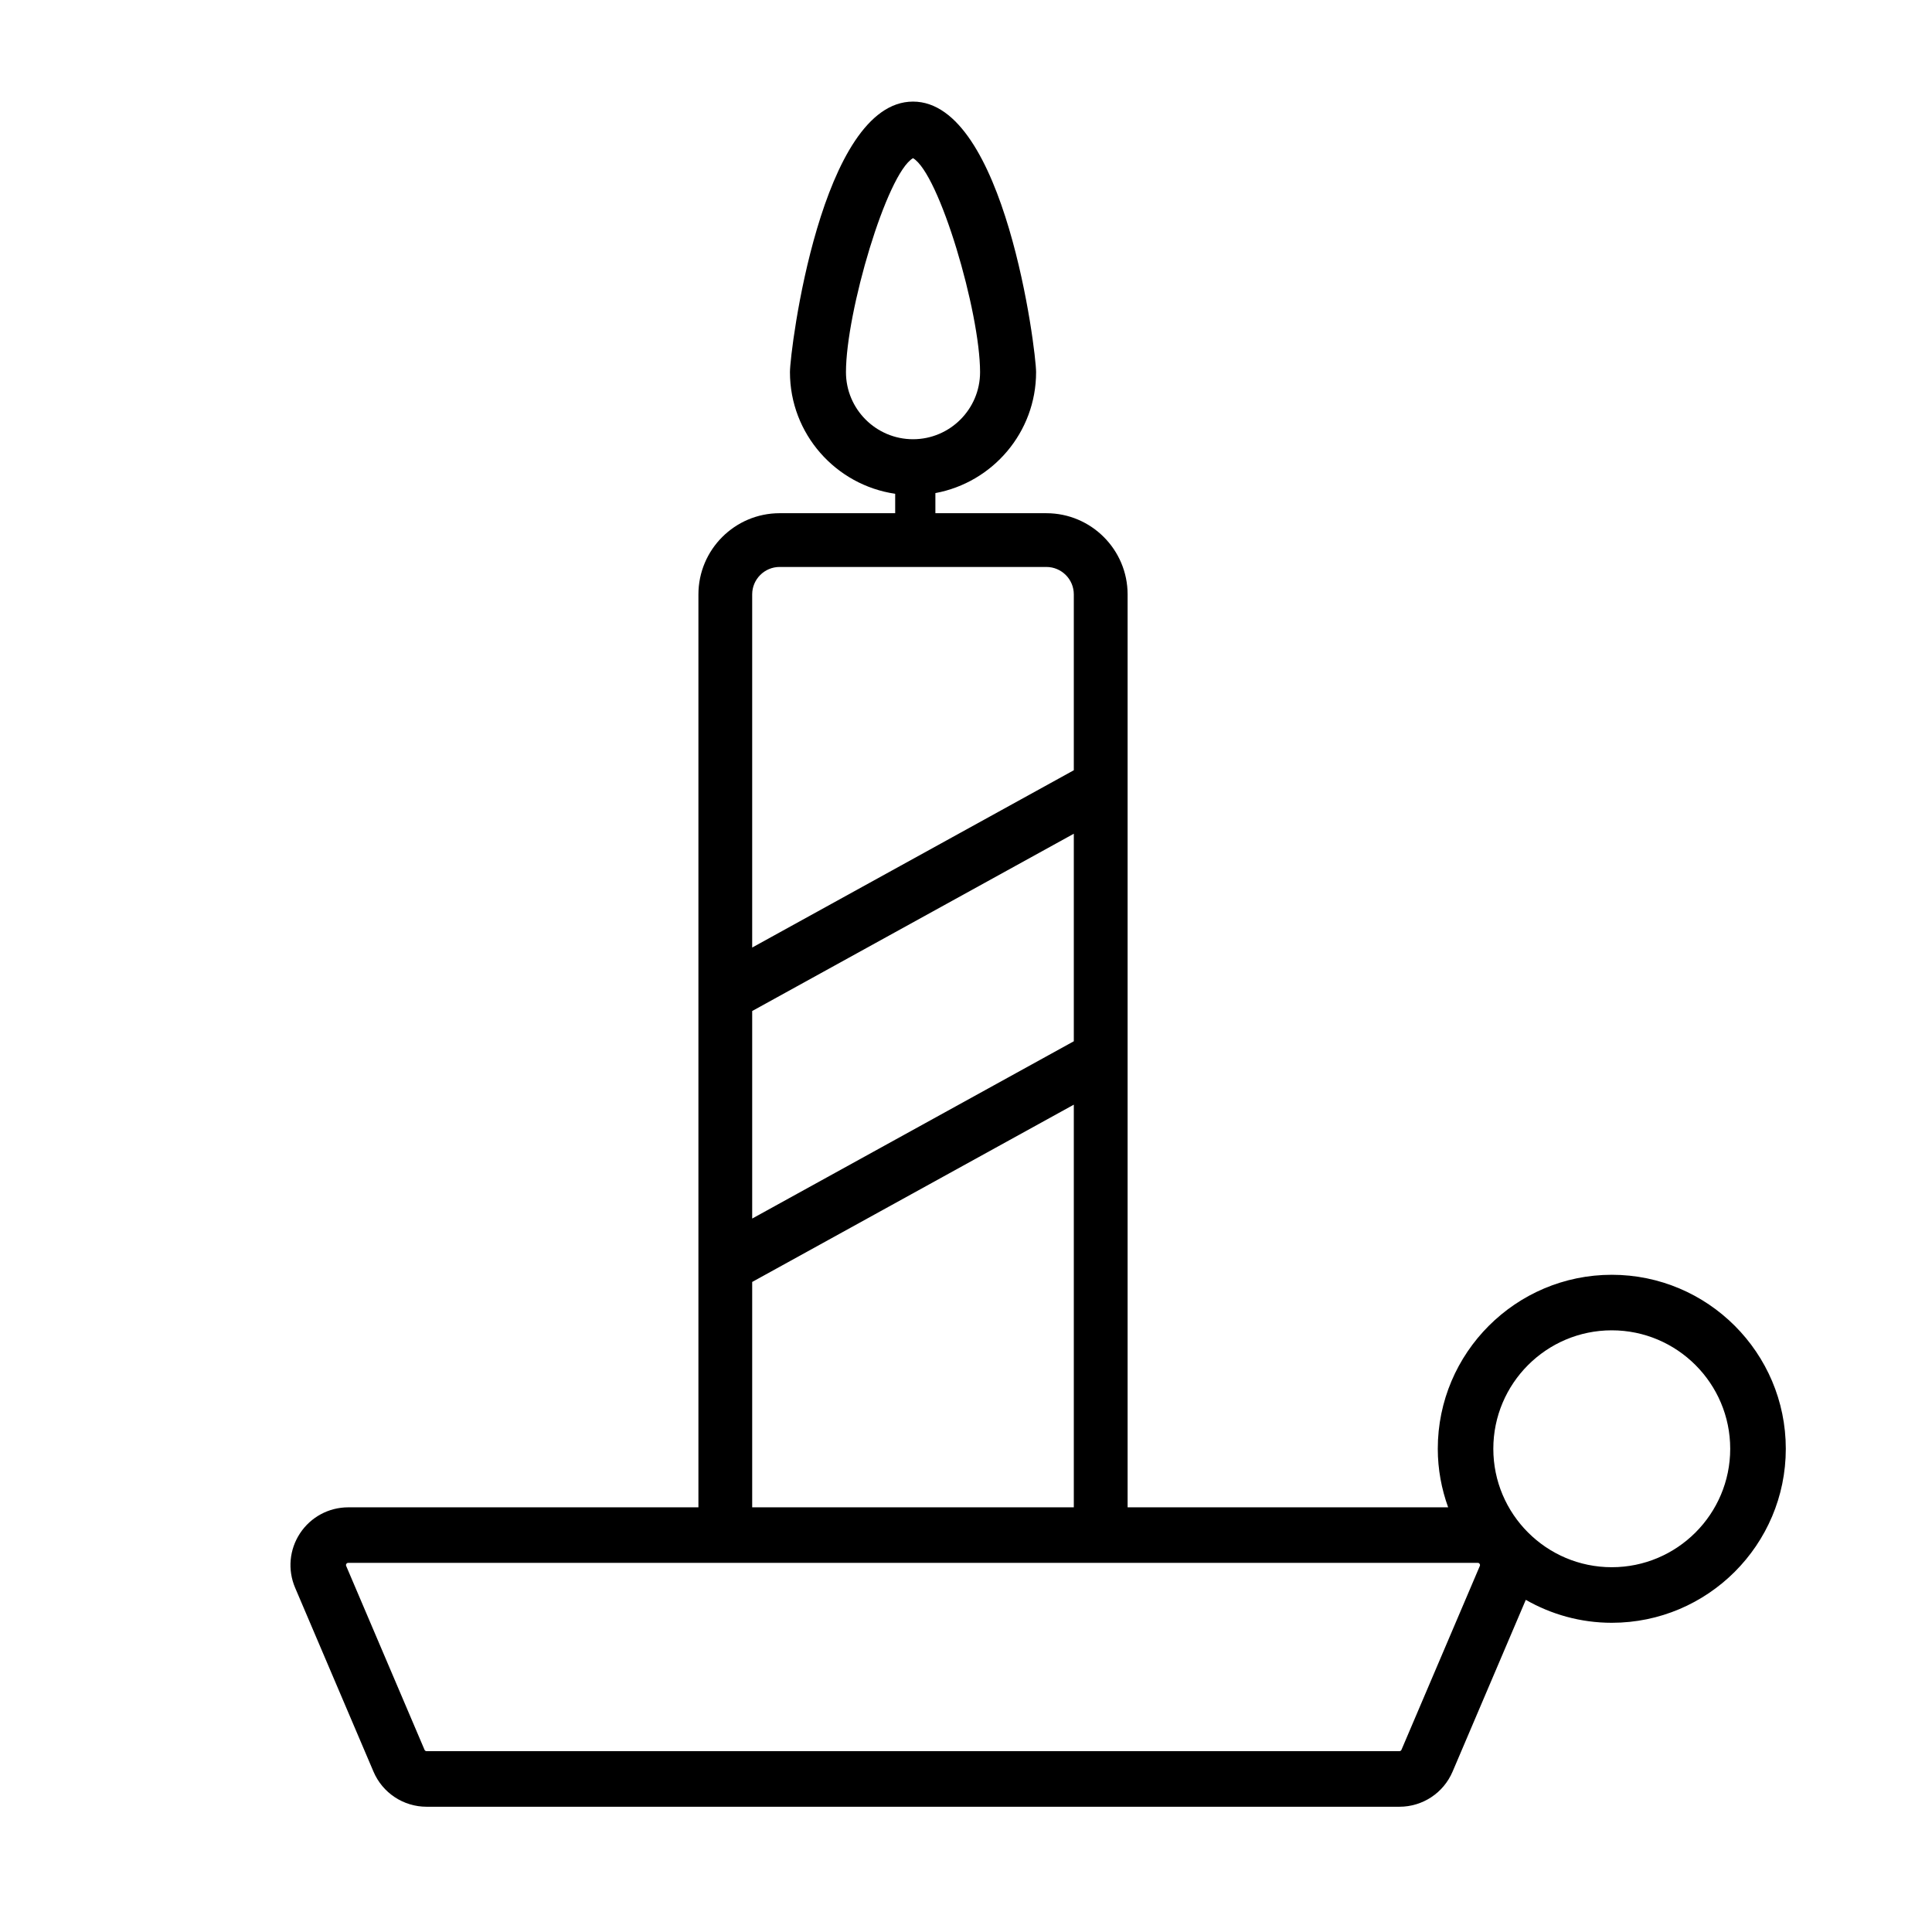 <?xml version="1.0" encoding="UTF-8"?>
<!-- Uploaded to: SVG Repo, www.svgrepo.com, Generator: SVG Repo Mixer Tools -->
<svg fill="#000000" width="800px" height="800px" version="1.1" viewBox="144 144 512 512" xmlns="http://www.w3.org/2000/svg">
 <path d="m571.14 481.83c-25.426 0-46.113 20.688-46.113 46.113 0 5.453 0.996 10.656 2.746 15.516h-84.945v-241.93c0-11.871-9.656-21.523-21.523-21.523h-29.418v-5.332c15.16-2.801 26.688-16.09 26.688-32.047 0-5.809-8.273-71.703-32.617-71.703s-32.613 65.898-32.613 71.703c0 16.375 12.141 29.926 27.887 32.23v5.148h-30.617c-11.871 0-21.527 9.656-21.527 21.523v241.93h-92.797c-5.152 0-9.93 2.57-12.773 6.867-2.84 4.301-3.336 9.699-1.309 14.445l20.766 48.727c2.41 5.656 7.941 9.309 14.082 9.309h257.81c6.144 0 11.672-3.652 14.082-9.309l19.402-45.523c6.731 3.848 14.5 6.082 22.797 6.082 25.422 0 46.109-20.688 46.109-46.109 0-25.43-20.684-46.117-46.113-46.117zm-202.95-239.2c0-15.898 10.797-52.645 17.77-56.715 6.973 4.07 17.77 40.812 17.77 56.715 0 9.801-7.977 17.77-17.77 17.77s-17.77-7.973-17.77-17.77zm-24.852 169.3 85.234-46.984v55l-85.234 46.984zm7.273-117.68h70.691c4.012 0 7.269 3.258 7.269 7.269v46.605l-85.234 46.984v-93.59c0-4.004 3.266-7.269 7.273-7.269zm-7.273 189.48 85.234-46.984v106.71h-85.234zm192.83 75.266-20.766 48.723c-0.098 0.215-0.309 0.359-0.543 0.359h-257.81c-0.238 0-0.449-0.141-0.543-0.359l-20.766-48.727c-0.039-0.098-0.121-0.293 0.051-0.555 0.176-0.262 0.387-0.262 0.492-0.262h299.34c0.105 0 0.316 0 0.492 0.266 0.172 0.262 0.09 0.457 0.051 0.555zm34.969 0.332c-17.312 0-31.391-14.082-31.391-31.387 0-17.305 14.082-31.391 31.391-31.391 17.312 0 31.387 14.082 31.387 31.391s-14.074 31.387-31.387 31.387z"/>
</svg>